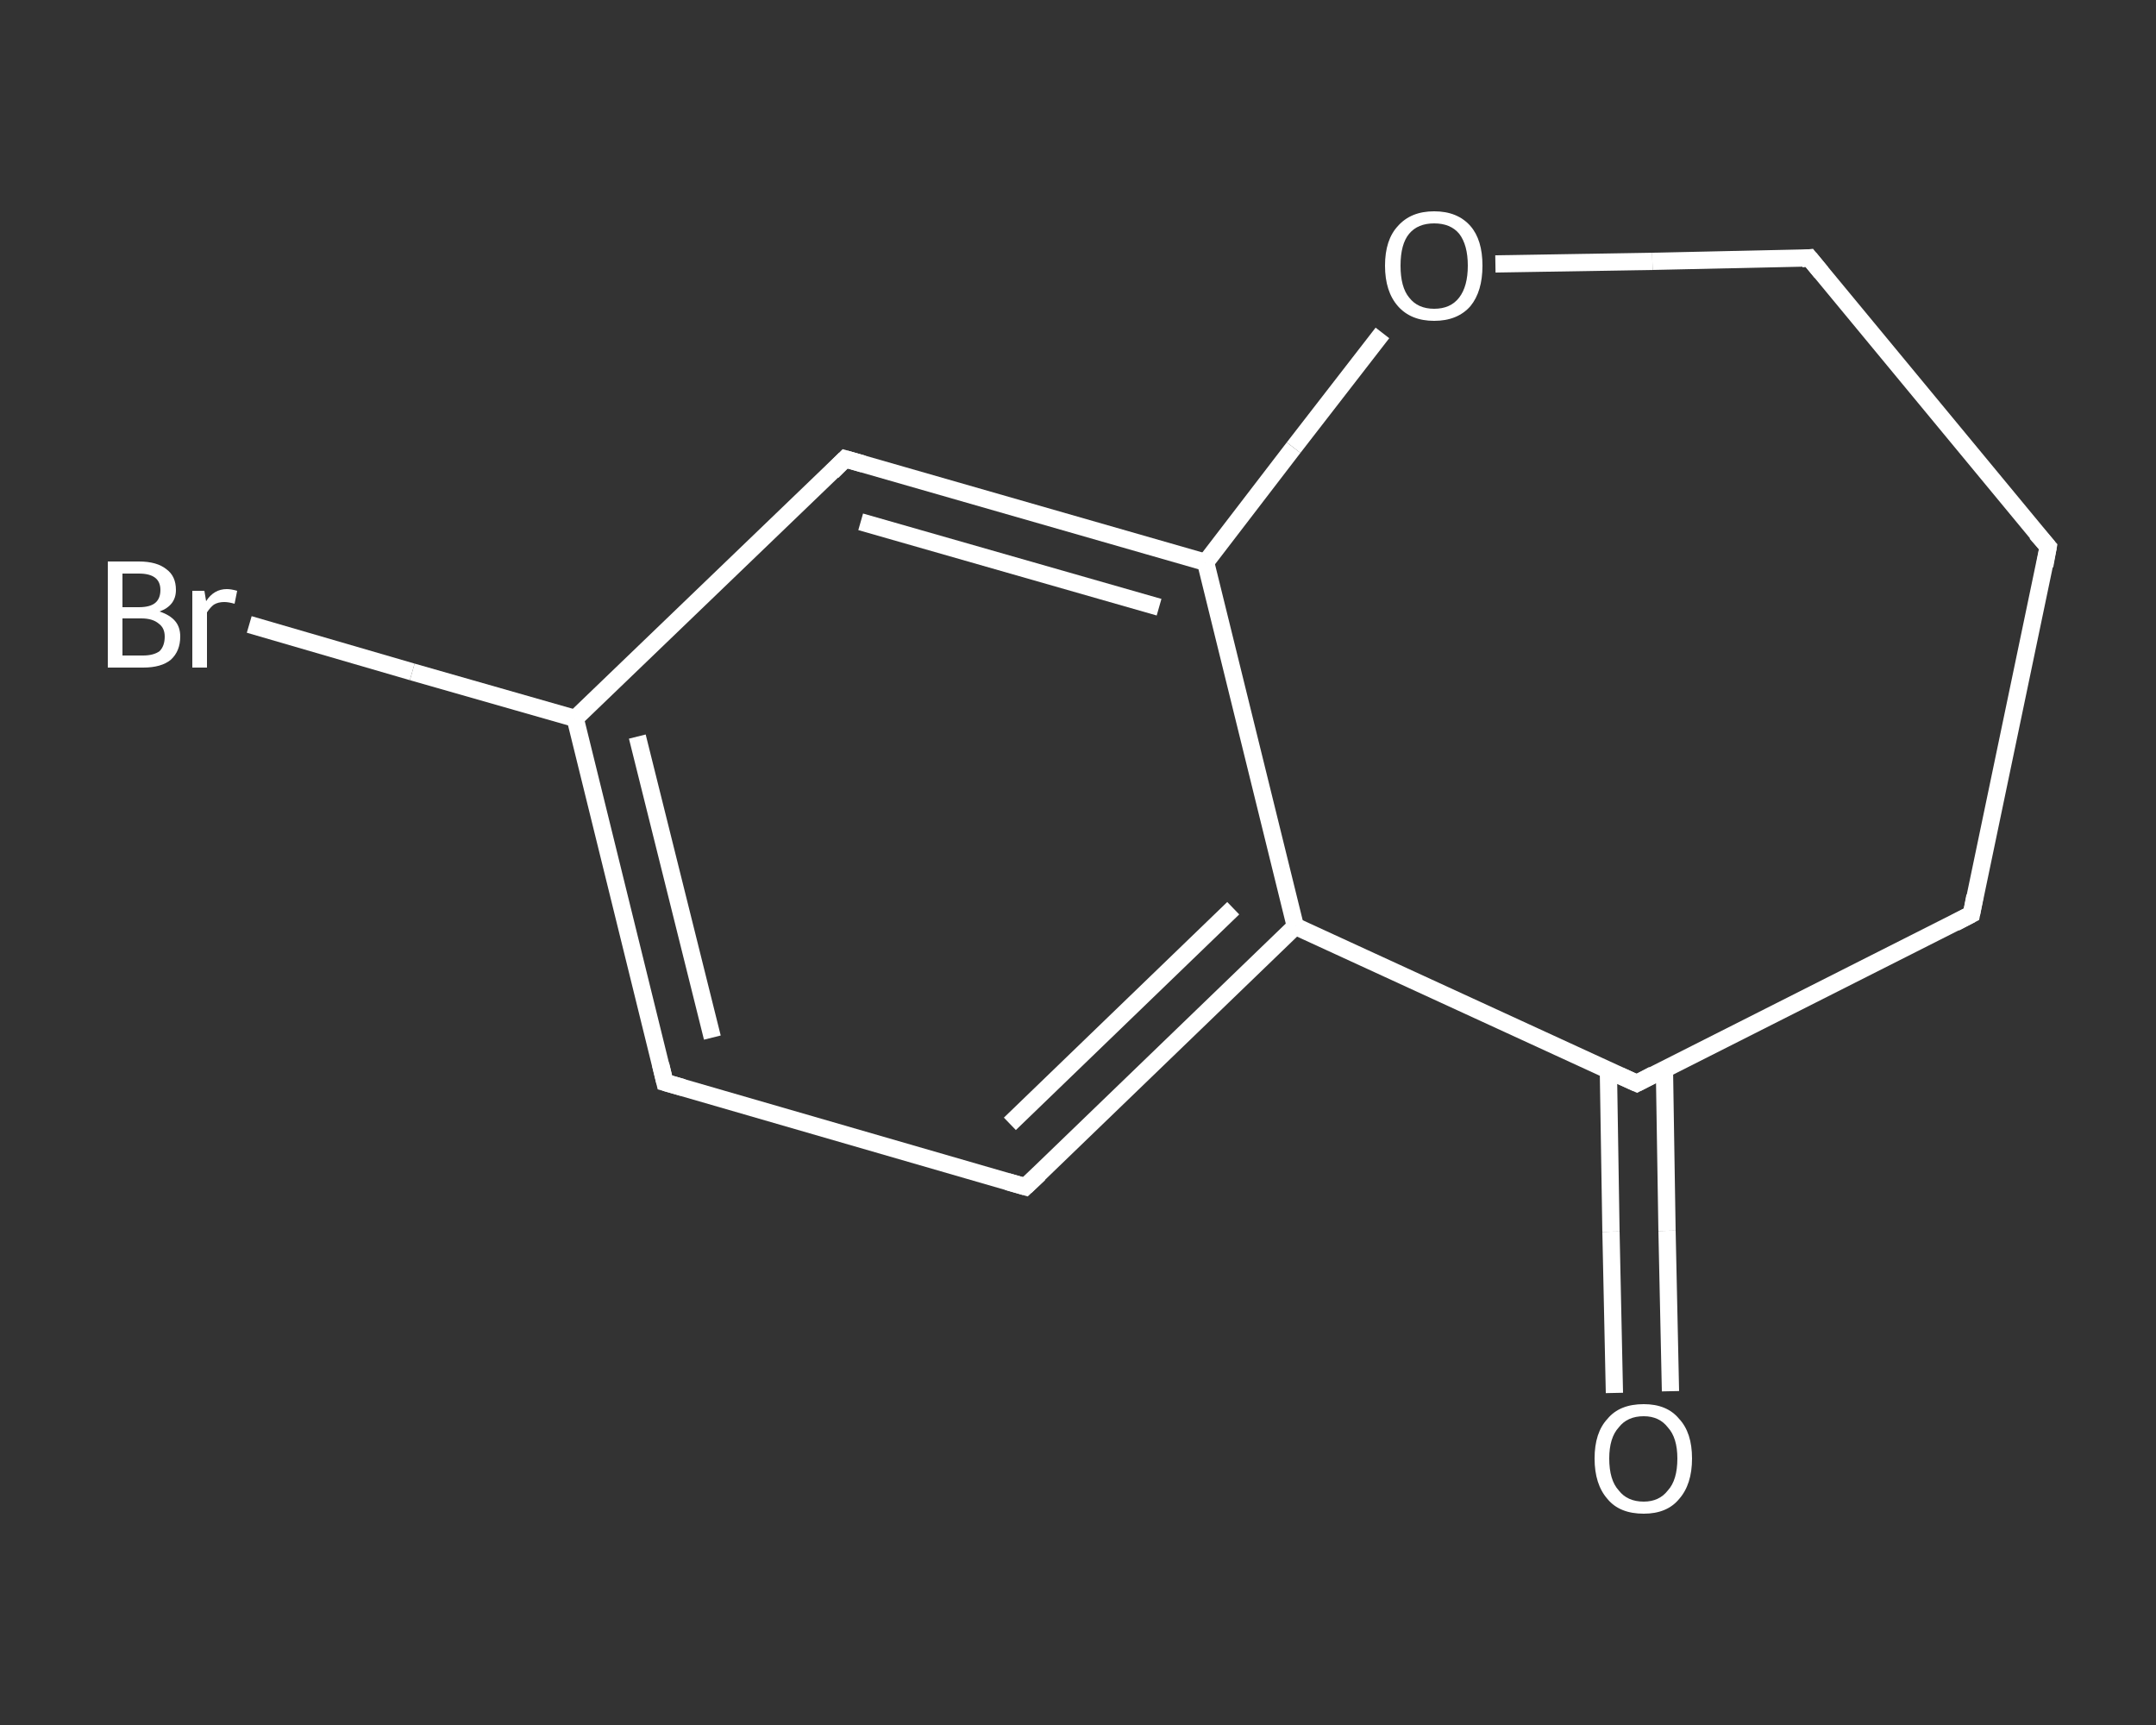<?xml version='1.0' encoding='iso-8859-1'?>
<svg version='1.1' baseProfile='full'
              xmlns='http://www.w3.org/2000/svg'
                      xmlns:rdkit='http://www.rdkit.org/xml'
                      xmlns:xlink='http://www.w3.org/1999/xlink'
                  xml:space='preserve'
width='250px' height='200px' viewBox='0 0 250 200'>
<rect x="0" y="0" width="250" height="200" fill="#333333" stroke="none"/>
<!-- END OF HEADER -->
<rect style='opacity:1.0;fill:transparent;stroke:none' width='250.0' height='200.0' x='0.0' y='0.0'> </rect>
<path class='bond-0 atom-0 atom-1' d='M 187.2,161.5 L 186.8,142.8' style='fill:none;fill-rule:evenodd;stroke:#FFFFFF;stroke-width:2.0px;stroke-linecap:butt;stroke-linejoin:miter;stroke-opacity:1' />
<path class='bond-0 atom-0 atom-1' d='M 186.8,142.8 L 186.5,124.1' style='fill:none;fill-rule:evenodd;stroke:#FFFFFF;stroke-width:2.0px;stroke-linecap:butt;stroke-linejoin:miter;stroke-opacity:1' />
<path class='bond-0 atom-0 atom-1' d='M 193.7,161.3 L 193.3,142.7' style='fill:none;fill-rule:evenodd;stroke:#FFFFFF;stroke-width:2.0px;stroke-linecap:butt;stroke-linejoin:miter;stroke-opacity:1' />
<path class='bond-0 atom-0 atom-1' d='M 193.3,142.7 L 193.0,124.0' style='fill:none;fill-rule:evenodd;stroke:#FFFFFF;stroke-width:2.0px;stroke-linecap:butt;stroke-linejoin:miter;stroke-opacity:1' />
<path class='bond-1 atom-1 atom-2' d='M 189.8,125.6 L 228.6,106.0' style='fill:none;fill-rule:evenodd;stroke:#FFFFFF;stroke-width:2.0px;stroke-linecap:butt;stroke-linejoin:miter;stroke-opacity:1' />
<path class='bond-2 atom-2 atom-3' d='M 228.6,106.0 L 237.5,63.4' style='fill:none;fill-rule:evenodd;stroke:#FFFFFF;stroke-width:2.0px;stroke-linecap:butt;stroke-linejoin:miter;stroke-opacity:1' />
<path class='bond-3 atom-3 atom-4' d='M 237.5,63.4 L 209.8,29.9' style='fill:none;fill-rule:evenodd;stroke:#FFFFFF;stroke-width:2.0px;stroke-linecap:butt;stroke-linejoin:miter;stroke-opacity:1' />
<path class='bond-4 atom-4 atom-5' d='M 209.8,29.9 L 191.6,30.3' style='fill:none;fill-rule:evenodd;stroke:#FFFFFF;stroke-width:2.0px;stroke-linecap:butt;stroke-linejoin:miter;stroke-opacity:1' />
<path class='bond-4 atom-4 atom-5' d='M 191.6,30.3 L 173.4,30.6' style='fill:none;fill-rule:evenodd;stroke:#FFFFFF;stroke-width:2.0px;stroke-linecap:butt;stroke-linejoin:miter;stroke-opacity:1' />
<path class='bond-5 atom-5 atom-6' d='M 160.3,38.6 L 150.0,51.9' style='fill:none;fill-rule:evenodd;stroke:#FFFFFF;stroke-width:2.0px;stroke-linecap:butt;stroke-linejoin:miter;stroke-opacity:1' />
<path class='bond-5 atom-5 atom-6' d='M 150.0,51.9 L 139.8,65.2' style='fill:none;fill-rule:evenodd;stroke:#FFFFFF;stroke-width:2.0px;stroke-linecap:butt;stroke-linejoin:miter;stroke-opacity:1' />
<path class='bond-6 atom-6 atom-7' d='M 139.8,65.2 L 98.0,53.2' style='fill:none;fill-rule:evenodd;stroke:#FFFFFF;stroke-width:2.0px;stroke-linecap:butt;stroke-linejoin:miter;stroke-opacity:1' />
<path class='bond-6 atom-6 atom-7' d='M 134.4,70.4 L 99.8,60.5' style='fill:none;fill-rule:evenodd;stroke:#FFFFFF;stroke-width:2.0px;stroke-linecap:butt;stroke-linejoin:miter;stroke-opacity:1' />
<path class='bond-7 atom-7 atom-8' d='M 98.0,53.2 L 66.7,83.3' style='fill:none;fill-rule:evenodd;stroke:#FFFFFF;stroke-width:2.0px;stroke-linecap:butt;stroke-linejoin:miter;stroke-opacity:1' />
<path class='bond-8 atom-8 atom-9' d='M 66.7,83.3 L 47.8,77.9' style='fill:none;fill-rule:evenodd;stroke:#FFFFFF;stroke-width:2.0px;stroke-linecap:butt;stroke-linejoin:miter;stroke-opacity:1' />
<path class='bond-8 atom-8 atom-9' d='M 47.8,77.9 L 28.9,72.4' style='fill:none;fill-rule:evenodd;stroke:#FFFFFF;stroke-width:2.0px;stroke-linecap:butt;stroke-linejoin:miter;stroke-opacity:1' />
<path class='bond-9 atom-8 atom-10' d='M 66.7,83.3 L 77.1,125.5' style='fill:none;fill-rule:evenodd;stroke:#FFFFFF;stroke-width:2.0px;stroke-linecap:butt;stroke-linejoin:miter;stroke-opacity:1' />
<path class='bond-9 atom-8 atom-10' d='M 73.9,85.4 L 82.6,120.3' style='fill:none;fill-rule:evenodd;stroke:#FFFFFF;stroke-width:2.0px;stroke-linecap:butt;stroke-linejoin:miter;stroke-opacity:1' />
<path class='bond-10 atom-10 atom-11' d='M 77.1,125.5 L 118.9,137.6' style='fill:none;fill-rule:evenodd;stroke:#FFFFFF;stroke-width:2.0px;stroke-linecap:butt;stroke-linejoin:miter;stroke-opacity:1' />
<path class='bond-11 atom-11 atom-12' d='M 118.9,137.6 L 150.2,107.4' style='fill:none;fill-rule:evenodd;stroke:#FFFFFF;stroke-width:2.0px;stroke-linecap:butt;stroke-linejoin:miter;stroke-opacity:1' />
<path class='bond-11 atom-11 atom-12' d='M 117.1,130.3 L 143.0,105.3' style='fill:none;fill-rule:evenodd;stroke:#FFFFFF;stroke-width:2.0px;stroke-linecap:butt;stroke-linejoin:miter;stroke-opacity:1' />
<path class='bond-12 atom-12 atom-1' d='M 150.2,107.4 L 189.8,125.6' style='fill:none;fill-rule:evenodd;stroke:#FFFFFF;stroke-width:2.0px;stroke-linecap:butt;stroke-linejoin:miter;stroke-opacity:1' />
<path class='bond-13 atom-12 atom-6' d='M 150.2,107.4 L 139.8,65.2' style='fill:none;fill-rule:evenodd;stroke:#FFFFFF;stroke-width:2.0px;stroke-linecap:butt;stroke-linejoin:miter;stroke-opacity:1' />
<path d='M 191.7,124.6 L 189.8,125.6 L 187.8,124.7' style='fill:none;stroke:#FFFFFF;stroke-width:2.0px;stroke-linecap:butt;stroke-linejoin:miter;stroke-opacity:1;' />
<path d='M 226.7,107.0 L 228.6,106.0 L 229.0,103.9' style='fill:none;stroke:#FFFFFF;stroke-width:2.0px;stroke-linecap:butt;stroke-linejoin:miter;stroke-opacity:1;' />
<path d='M 237.1,65.6 L 237.5,63.4 L 236.1,61.8' style='fill:none;stroke:#FFFFFF;stroke-width:2.0px;stroke-linecap:butt;stroke-linejoin:miter;stroke-opacity:1;' />
<path d='M 211.2,31.6 L 209.8,29.9 L 208.9,30.0' style='fill:none;stroke:#FFFFFF;stroke-width:2.0px;stroke-linecap:butt;stroke-linejoin:miter;stroke-opacity:1;' />
<path d='M 100.1,53.8 L 98.0,53.2 L 96.5,54.7' style='fill:none;stroke:#FFFFFF;stroke-width:2.0px;stroke-linecap:butt;stroke-linejoin:miter;stroke-opacity:1;' />
<path d='M 76.6,123.4 L 77.1,125.5 L 79.2,126.1' style='fill:none;stroke:#FFFFFF;stroke-width:2.0px;stroke-linecap:butt;stroke-linejoin:miter;stroke-opacity:1;' />
<path d='M 116.8,137.0 L 118.9,137.6 L 120.5,136.1' style='fill:none;stroke:#FFFFFF;stroke-width:2.0px;stroke-linecap:butt;stroke-linejoin:miter;stroke-opacity:1;' />
<path class='atom-0' d='M 184.9 169.1
Q 184.9 166.1, 186.4 164.5
Q 187.8 162.8, 190.6 162.8
Q 193.3 162.8, 194.7 164.5
Q 196.2 166.1, 196.2 169.1
Q 196.2 172.1, 194.7 173.8
Q 193.3 175.5, 190.6 175.5
Q 187.8 175.5, 186.4 173.8
Q 184.9 172.1, 184.9 169.1
M 190.6 174.1
Q 192.4 174.1, 193.4 172.8
Q 194.5 171.6, 194.5 169.1
Q 194.5 166.7, 193.4 165.5
Q 192.4 164.2, 190.6 164.2
Q 188.7 164.2, 187.7 165.5
Q 186.6 166.7, 186.6 169.1
Q 186.6 171.6, 187.7 172.8
Q 188.7 174.1, 190.6 174.1
' fill='#FFFFFF'/>
<path class='atom-5' d='M 160.6 30.8
Q 160.6 27.8, 162.1 26.2
Q 163.6 24.5, 166.3 24.5
Q 169.0 24.5, 170.5 26.2
Q 171.9 27.8, 171.9 30.8
Q 171.9 33.8, 170.5 35.5
Q 169.0 37.2, 166.3 37.2
Q 163.6 37.2, 162.1 35.5
Q 160.6 33.8, 160.6 30.8
M 166.3 35.8
Q 168.2 35.8, 169.2 34.5
Q 170.2 33.2, 170.2 30.8
Q 170.2 28.4, 169.2 27.1
Q 168.2 25.9, 166.3 25.9
Q 164.4 25.9, 163.4 27.1
Q 162.4 28.3, 162.4 30.8
Q 162.4 33.3, 163.4 34.5
Q 164.4 35.8, 166.3 35.8
' fill='#FFFFFF'/>
<path class='atom-9' d='M 18.5 70.9
Q 19.7 71.3, 20.3 72.0
Q 20.9 72.7, 20.9 73.8
Q 20.9 75.5, 19.8 76.5
Q 18.7 77.4, 16.6 77.4
L 12.5 77.4
L 12.5 65.1
L 16.1 65.1
Q 18.2 65.1, 19.3 66.0
Q 20.4 66.8, 20.4 68.4
Q 20.4 70.2, 18.5 70.9
M 14.2 66.5
L 14.2 70.4
L 16.1 70.4
Q 17.4 70.4, 18.0 69.9
Q 18.6 69.4, 18.6 68.4
Q 18.6 66.5, 16.1 66.5
L 14.2 66.5
M 16.6 76.0
Q 17.8 76.0, 18.5 75.5
Q 19.1 74.9, 19.1 73.8
Q 19.1 72.8, 18.4 72.3
Q 17.7 71.7, 16.4 71.7
L 14.2 71.7
L 14.2 76.0
L 16.6 76.0
' fill='#FFFFFF'/>
<path class='atom-9' d='M 23.7 68.5
L 23.9 69.7
Q 24.8 68.3, 26.3 68.3
Q 26.8 68.3, 27.5 68.5
L 27.2 70.0
Q 26.5 69.8, 26.0 69.8
Q 25.3 69.8, 24.8 70.1
Q 24.4 70.4, 24.0 71.0
L 24.0 77.4
L 22.3 77.4
L 22.3 68.5
L 23.7 68.5
' fill='#FFFFFF'/>
</svg>
